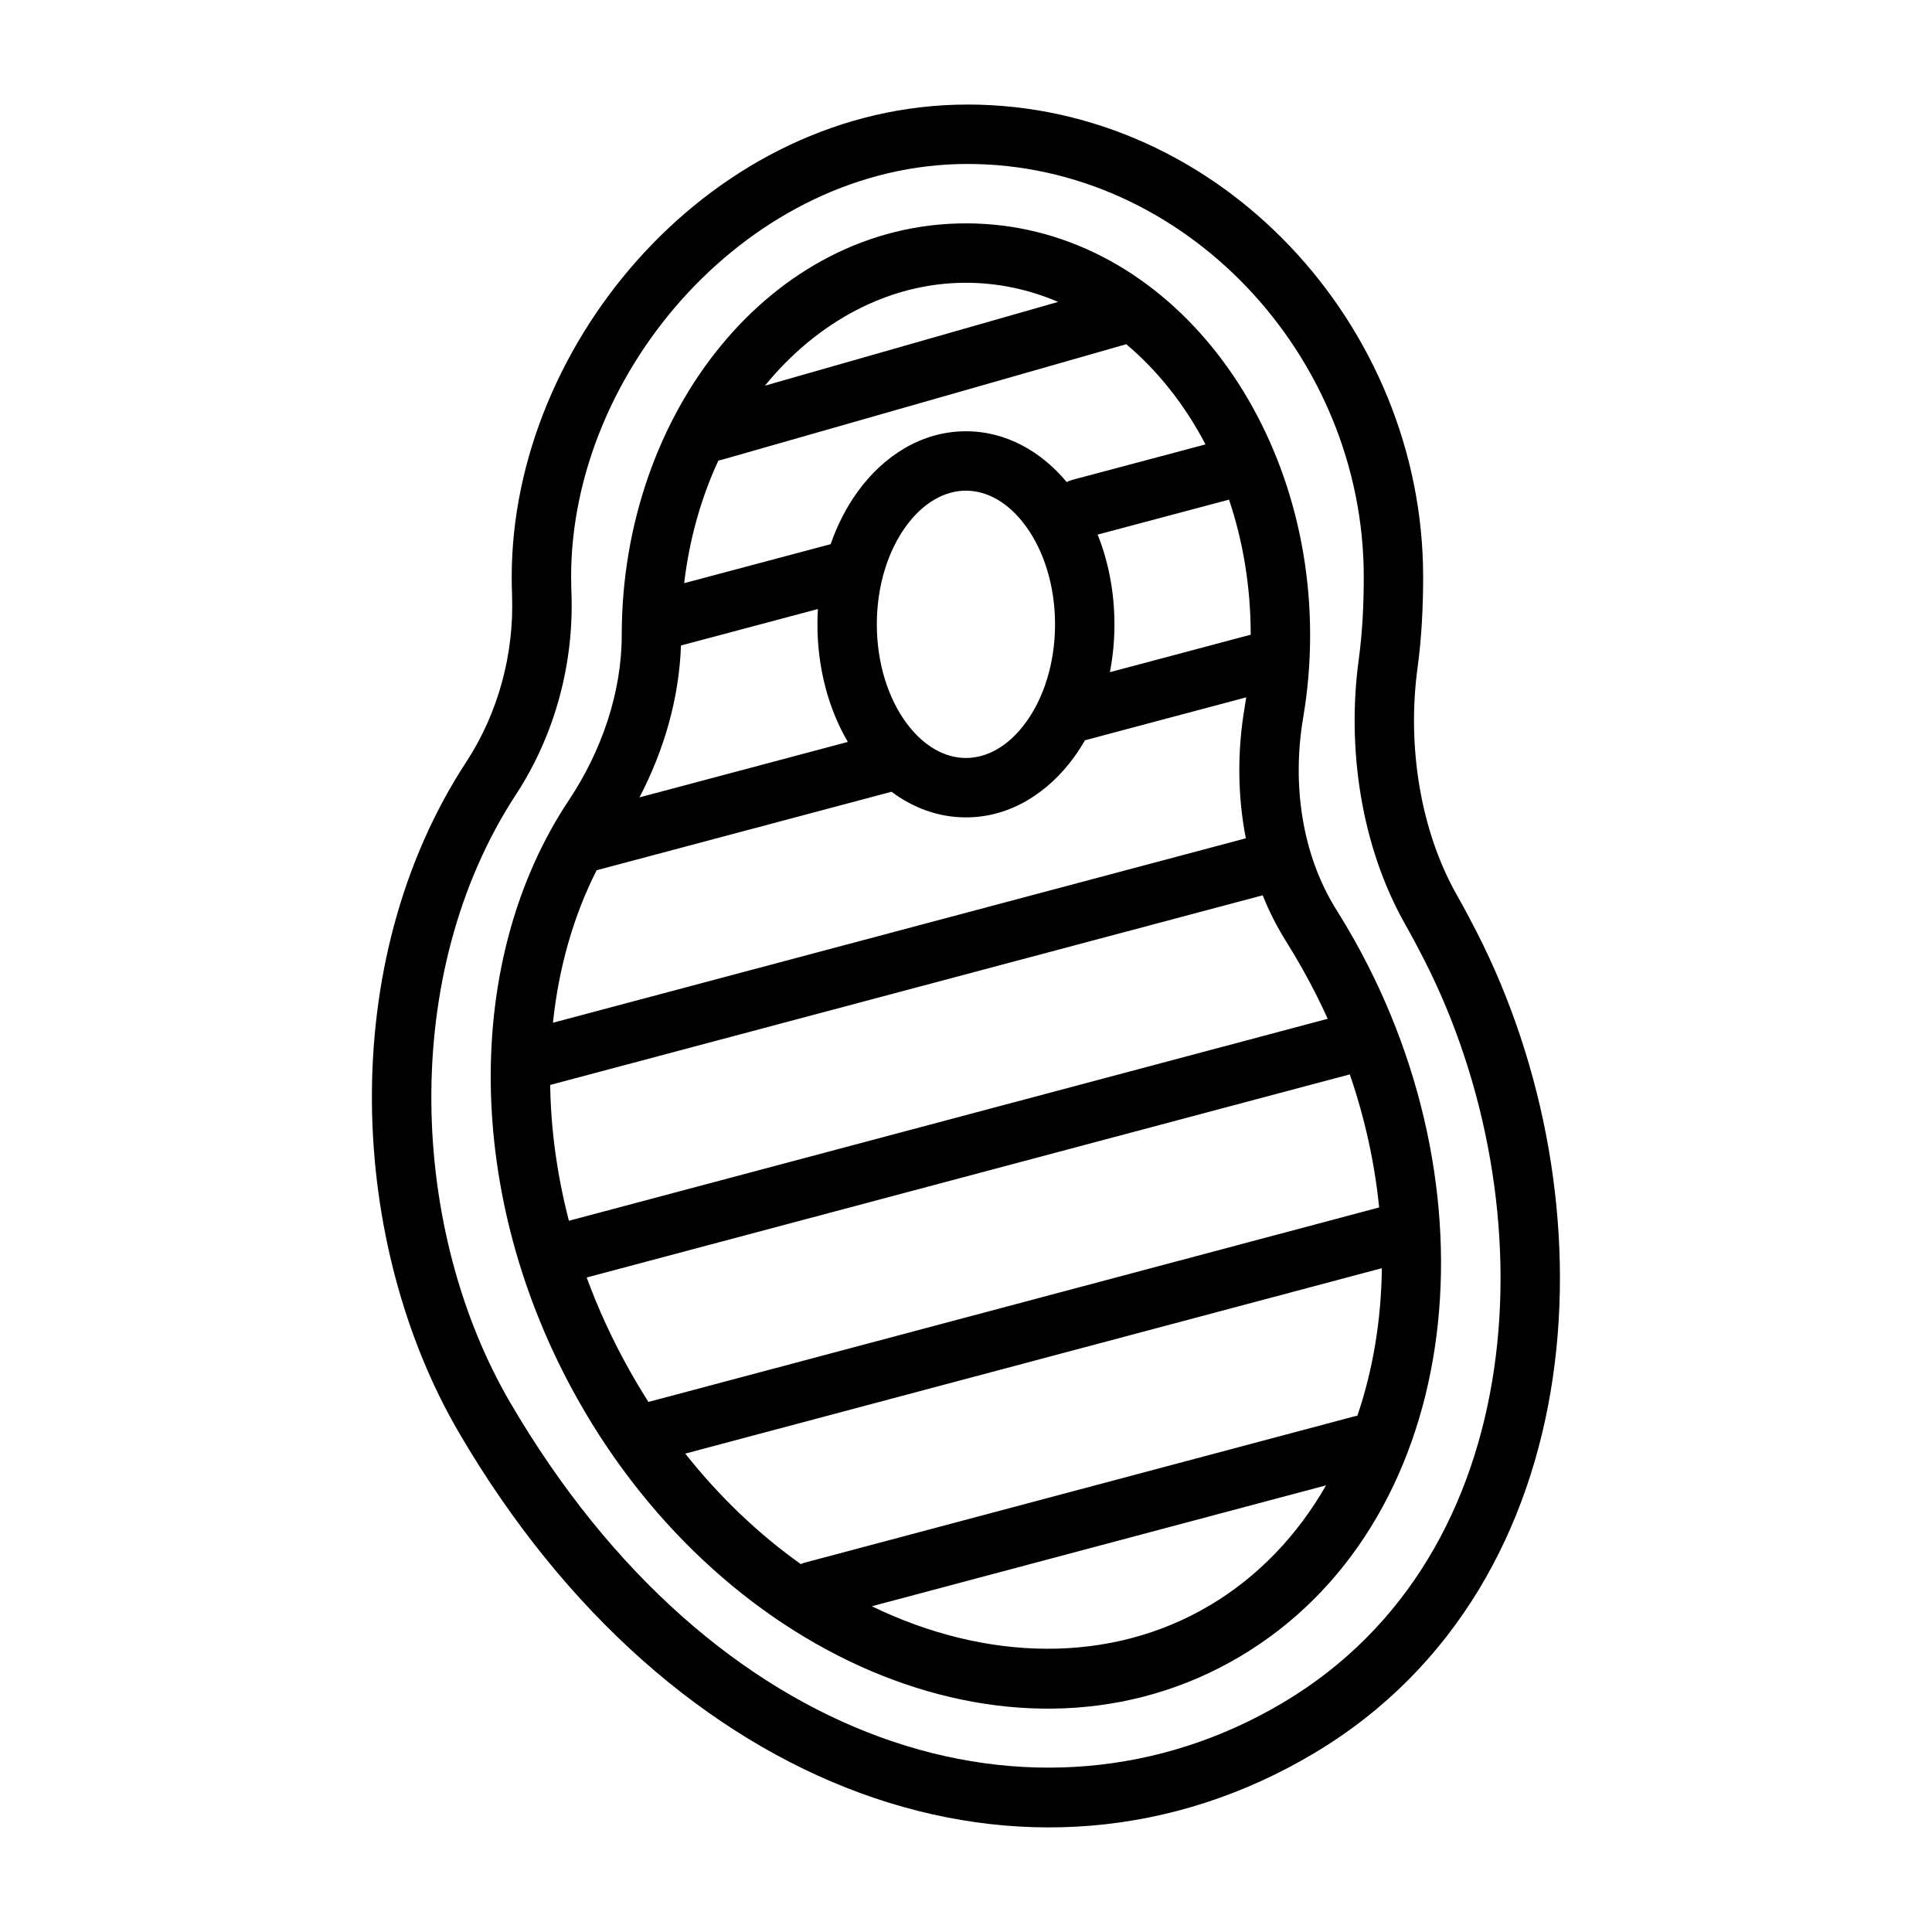 <?xml version="1.0" encoding="UTF-8"?>
<!-- Uploaded to: ICON Repo, www.iconrepo.com, Generator: ICON Repo Mixer Tools -->
<svg fill="#000000" width="800px" height="800px" version="1.1" viewBox="144 144 512 512" xmlns="http://www.w3.org/2000/svg">
 <path d="m295.35 296.86c0-54.848 47.562-109.41 105.04-109.41 57.633 0 105.02 50.82 105.02 109.41 0 7.723-0.391 15.027-1.336 21.969-3.164 23.254 0.512 49.32 12.367 70.223 1.645 2.902 3.266 5.938 4.894 9.125 16.691 32.641 23.922 72.301 18.609 108.64-5.301 36.23-22.953 68.688-55.629 88.219-65.293 39.02-151.53 12.375-205.09-79.312-26.492-45.344-29.785-113.29 1.531-161.2 10.285-15.734 15.371-34.672 14.68-53.363-0.055-1.426-0.078-2.856-0.078-4.297zm105.04-125.15c-67.234 0-120.78 62.715-120.78 125.15 0 1.633 0.027 3.262 0.09 4.879 0.574 15.527-3.672 31.238-12.125 44.168-35.016 53.57-31.027 127.98-1.949 177.75 56.426 96.586 151.55 129.82 226.76 84.883 37.562-22.449 57.297-59.578 63.129-99.449 5.816-39.762-2.078-82.711-20.168-118.09-1.707-3.336-3.434-6.578-5.219-9.723-9.887-17.434-13.238-39.922-10.461-60.336 1.062-7.812 1.48-15.848 1.48-24.09 0-66.512-53.688-125.15-120.76-125.15zm-53.672 74.496c13.863-17 32.902-27.27 53.262-27.27 8.469 0 16.703 1.773 24.438 5.07zm-12.34 19.844c-4.531 9.777-7.68 20.727-9.066 32.496l38.816-10.332c1.793-5.156 4.234-9.887 7.227-14.004 6.773-9.309 16.797-15.918 28.629-15.918 10.762 0 20.027 5.469 26.711 13.461 0.5-0.258 1.039-0.469 1.605-0.617l35.172-9.363c-5.516-10.539-12.691-19.551-21-26.551l-107.2 30.625c-0.297 0.086-0.594 0.152-0.895 0.203zm-20.914 89.266c6.449-12.336 10.52-26.156 11-40.254l36.285-9.656c-0.082 1.336-0.121 2.688-0.121 4.047 0 11.562 2.926 22.422 8.059 31.164zm-11.348 19.309c-6.121 12.051-10.039 25.773-11.582 40.41l183.63-48.875c-2.258-11.457-2.25-23.336-0.328-34.641 0.152-0.902 0.297-1.805 0.426-2.715l-42.734 11.375c-0.902 1.574-1.879 3.082-2.918 4.516-6.773 9.309-16.797 15.922-28.629 15.922-7.394 0-14.086-2.582-19.715-6.793zm-7.348 92.891c-3.16-12.145-4.789-24.258-4.965-35.996l188.82-50.254c1.707 4.246 3.781 8.359 6.246 12.281 1.48 2.356 2.914 4.766 4.297 7.231 2.453 4.367 4.684 8.777 6.691 13.215zm4.707 15.035c3.035 8.277 6.805 16.504 11.328 24.562 1.621 2.883 3.301 5.688 5.043 8.414l193.64-51.539c-1.16-11.605-3.723-23.461-7.773-35.266zm56.75 75.953c-11.027-7.836-21.406-17.641-30.629-29.285l184.61-49.133c-0.168 13.812-2.379 27.027-6.484 39.086-0.242 0.043-0.484 0.094-0.727 0.16l-145.54 38.734c-0.43 0.113-0.84 0.262-1.23 0.438zm18.812 11.172c30.344 14.703 63.227 15.406 89.582-0.242 12.863-7.641 23.227-18.594 30.801-31.801zm63.094-247.54 37.32-9.934c-0.008-12.805-2.062-24.863-5.746-35.793l-34.82 9.266c2.875 7.176 4.453 15.289 4.453 23.781 0 4.352-0.414 8.602-1.207 12.68zm-38.152-118.94c-51.734 0-91.211 50.332-91.211 109.07 0 15.254-5.32 30.742-14.043 43.84-27.93 41.953-27.977 104.71 2.352 158.71 39.188 69.781 117.33 102.73 175.58 68.148 58.023-34.449 69.41-120.14 30.234-189.9-1.512-2.688-3.078-5.32-4.695-7.894-9.184-14.617-11.855-33.27-8.836-51.016 1.203-7.078 1.836-14.398 1.836-21.891 0-58.738-39.477-109.07-91.215-109.07zm-15.895 80.277c-4.617 6.348-7.715 15.508-7.715 25.98s3.098 19.633 7.715 25.98c4.625 6.359 10.344 9.441 15.898 9.441 5.555 0 11.273-3.082 15.895-9.441 4.621-6.348 7.719-15.508 7.719-25.98s-3.098-19.633-7.719-25.98c-4.621-6.359-10.34-9.438-15.895-9.438-5.555 0-11.273 3.078-15.898 9.438z" fill-rule="evenodd"/>
</svg>
